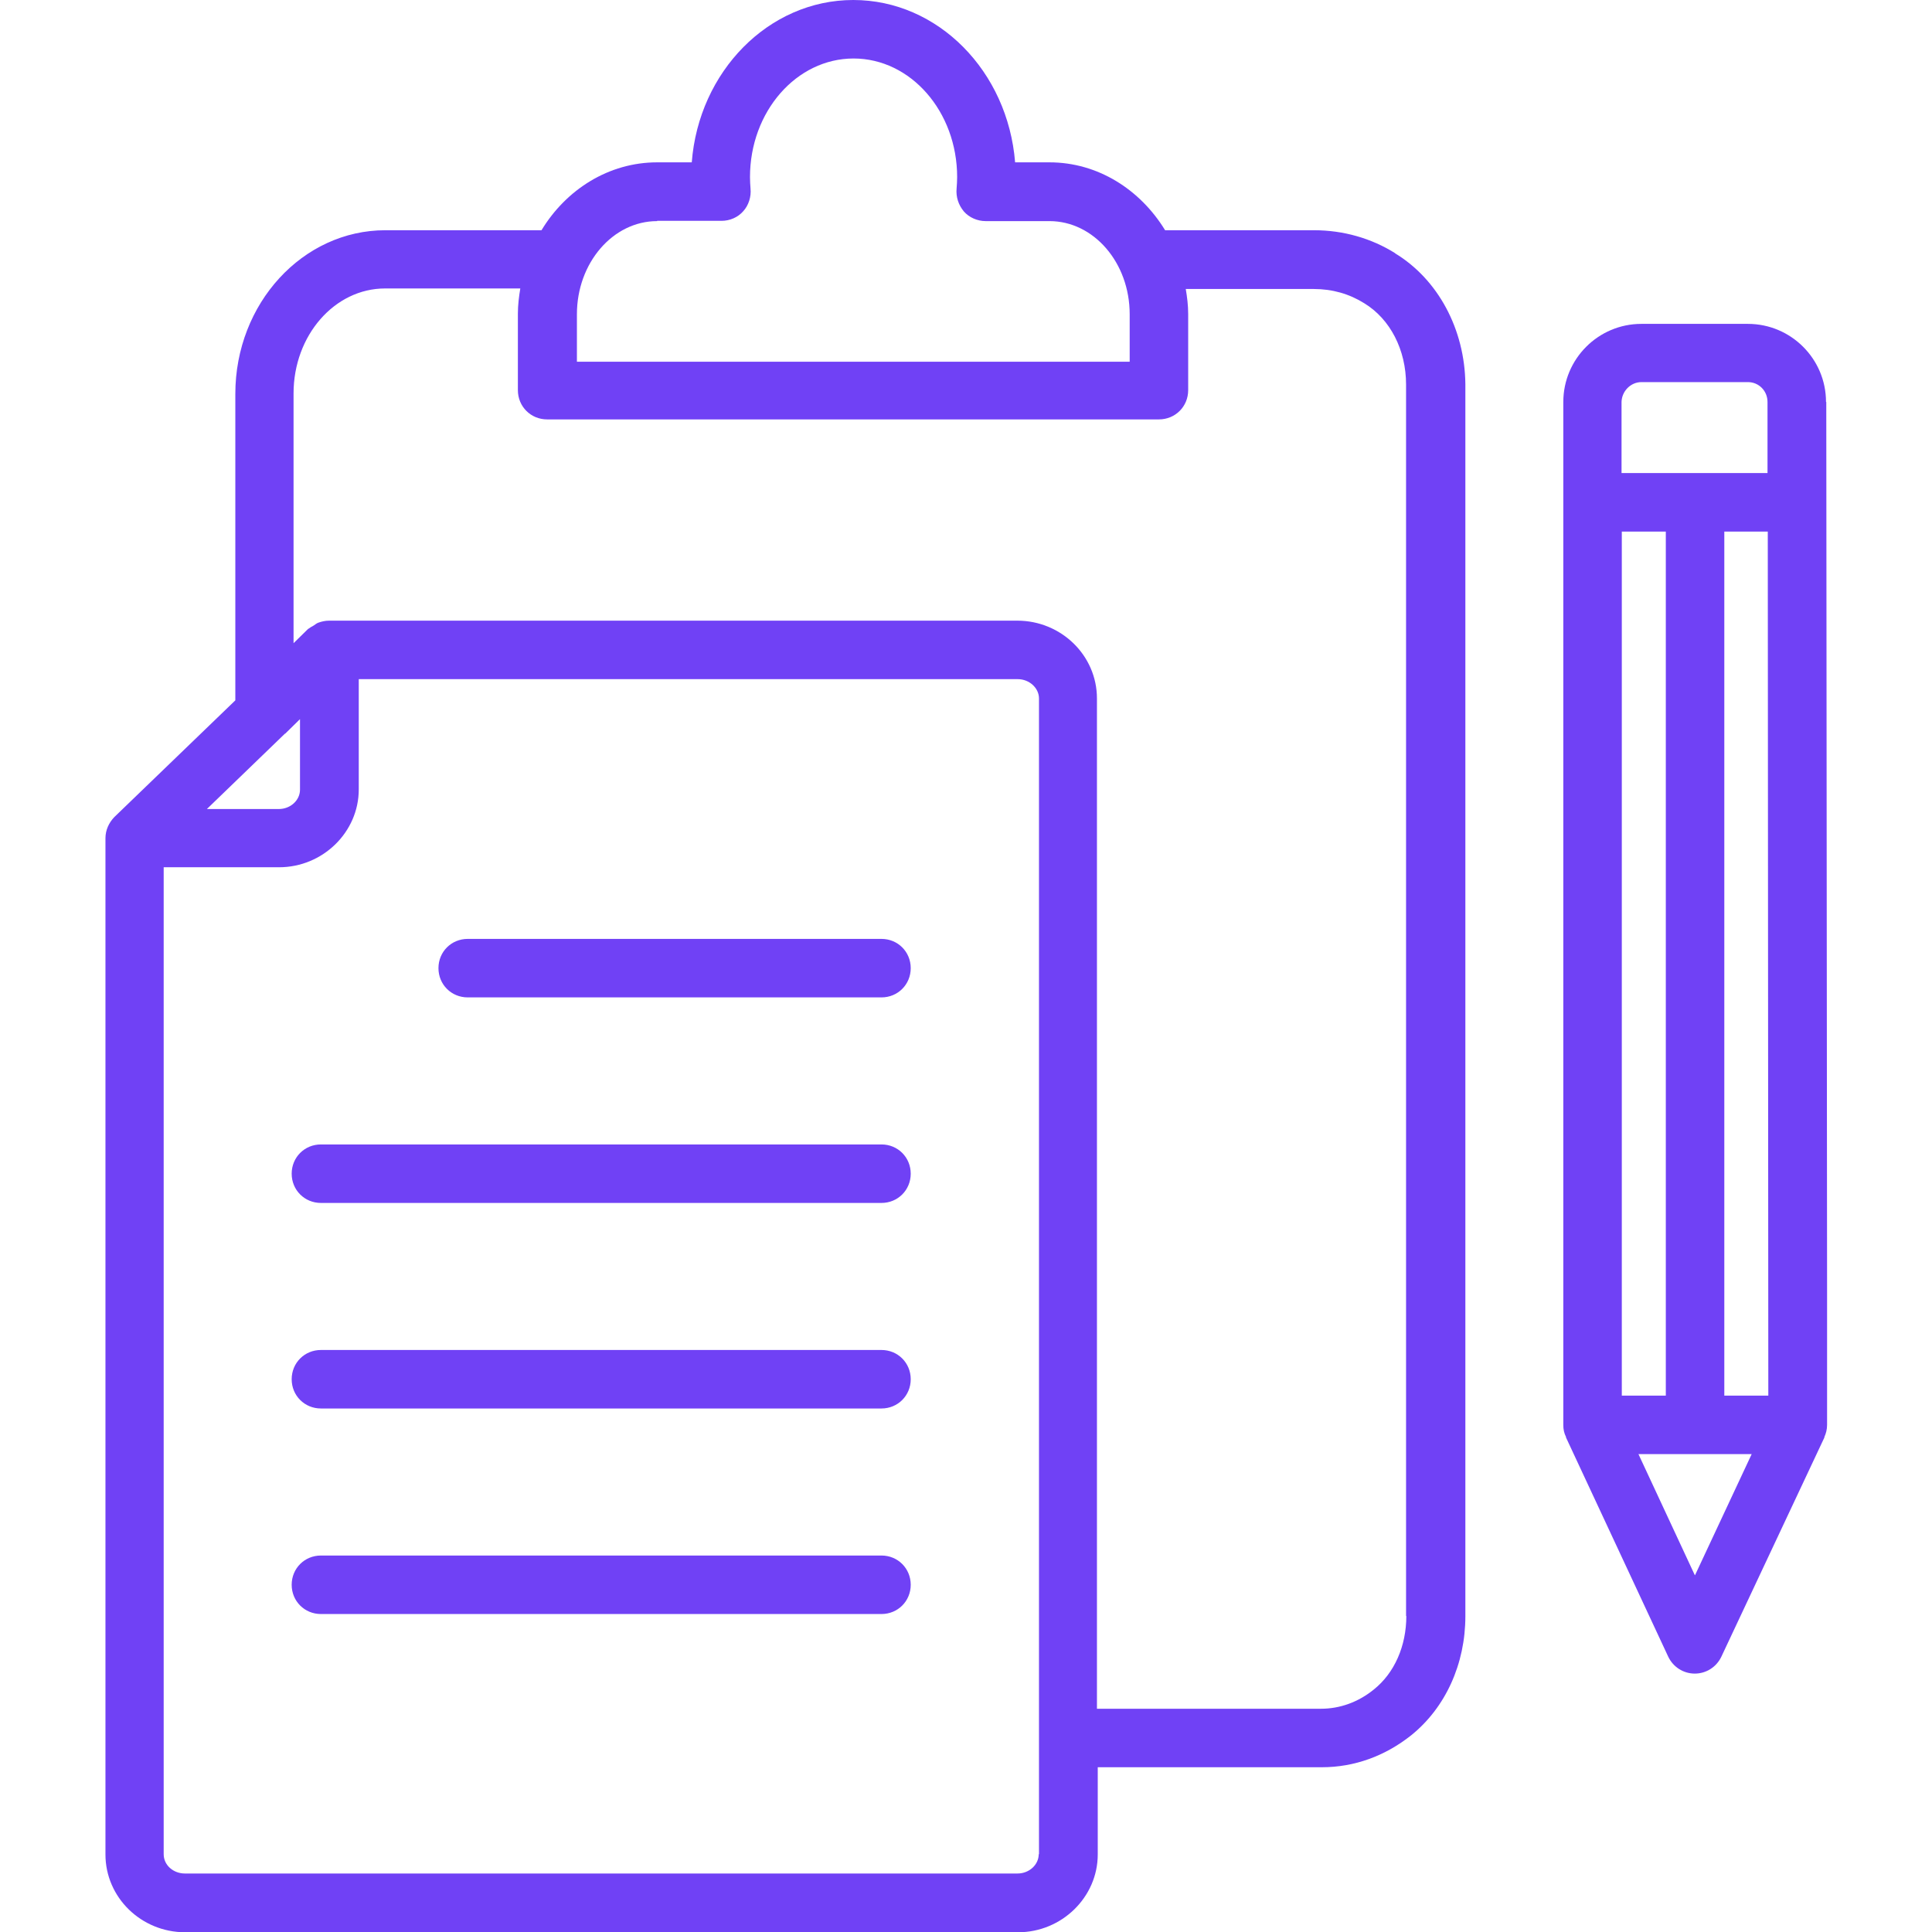 <svg width="72" height="72" viewBox="0 0 72 72" fill="none" xmlns="http://www.w3.org/2000/svg">
<g clip-path="url(#clip0_149_14240)">
<path d="M68.05 14.98C68.05 13.37 66.74 12.07 65.14 12.07H61.17C59.56 12.07 58.26 13.38 58.26 14.98V53.11C58.26 53.27 58.29 53.41 58.36 53.55V53.57L62.17 61.74C62.35 62.12 62.73 62.37 63.16 62.37C63.59 62.37 63.97 62.12 64.15 61.74L67.99 53.57V53.55C68.05 53.42 68.09 53.27 68.09 53.1V48.09L68.06 14.98H68.05ZM60.44 52.02V19.81H62.08V52.01H60.44V52.02ZM64.26 19.81H65.88L65.9 52.01H64.26V19.81ZM61.17 14.24H65.14C65.55 14.24 65.87 14.57 65.87 14.98V17.63H60.43V14.98C60.44 14.58 60.77 14.24 61.17 14.24ZM63.16 58.7L61.06 54.19H65.28L63.17 58.7H63.16Z" fill="#7041F5"/>
<path d="M52 9.44C51.11 8.88 50.06 8.58 48.97 8.58H43.42C42.49 7.06 40.91 6.05 39.11 6.05H37.83C37.56 2.66 34.96 0 31.8 0C28.64 0 26.04 2.67 25.78 6.05H24.49C22.69 6.05 21.1 7.06 20.18 8.58H14.36C11.28 8.58 8.77 11.31 8.77 14.68V26.1L4.26 30.45C4.06 30.66 3.93 30.93 3.93 31.24V69.11C3.93 70.71 5.26 72.01 6.9 72.01H37.94C39.57 72.01 40.91 70.7 40.91 69.11V65.86H49.26C50.48 65.86 51.62 65.44 52.59 64.67C53.87 63.64 54.61 62.01 54.61 60.23V14.32C54.59 12.27 53.59 10.41 51.99 9.44H52ZM24.49 8.23H26.89C27.2 8.23 27.5 8.1 27.7 7.87C27.9 7.65 28 7.33 27.97 7.03C27.96 6.89 27.95 6.75 27.95 6.6C27.95 4.16 29.68 2.18 31.81 2.18C33.94 2.18 35.67 4.16 35.67 6.6C35.67 6.75 35.66 6.88 35.65 7.02C35.62 7.34 35.72 7.64 35.92 7.88C36.12 8.11 36.43 8.24 36.73 8.24H39.11C40.76 8.24 42.1 9.79 42.1 11.71V13.48H21.5V11.71C21.5 9.8 22.84 8.24 24.49 8.24V8.23ZM10.63 27.34L11.18 26.8V29.43C11.18 29.82 10.83 30.15 10.39 30.15H7.71L10.62 27.34H10.63ZM38.71 69.1C38.71 69.49 38.36 69.82 37.92 69.82H6.89C6.46 69.82 6.1 69.51 6.1 69.1V32.32H10.4C12.03 32.32 13.37 31.01 13.37 29.42V25.31H37.93C38.36 25.31 38.72 25.64 38.72 26.03V69.1H38.71ZM52.41 60.22C52.41 61.34 51.97 62.35 51.19 62.97C50.62 63.43 49.94 63.68 49.23 63.68H40.88V26.03C40.88 24.43 39.55 23.13 37.91 23.13H12.27C12.12 23.13 11.99 23.16 11.85 23.21C11.78 23.24 11.73 23.29 11.66 23.33C11.6 23.36 11.55 23.39 11.5 23.43H11.49L10.94 23.97V14.66C10.94 12.5 12.47 10.75 14.35 10.75H19.39C19.34 11.05 19.3 11.37 19.3 11.68V14.54C19.3 15.15 19.78 15.63 20.39 15.63H43.19C43.8 15.63 44.28 15.15 44.28 14.54V11.7C44.28 11.37 44.24 11.07 44.19 10.77H48.96C49.65 10.77 50.28 10.95 50.84 11.3C51.81 11.89 52.4 13.04 52.4 14.33V60.23L52.41 60.22Z" fill="#7041F5"/>
<path d="M32.85 34.99H17.43C16.82 34.99 16.34 35.47 16.34 36.08C16.34 36.69 16.82 37.17 17.43 37.17H32.85C33.46 37.17 33.94 36.69 33.94 36.08C33.94 35.47 33.46 34.99 32.85 34.99Z" fill="#7041F5"/>
<path d="M32.85 42.65H11.96C11.35 42.65 10.87 43.13 10.87 43.74C10.87 44.35 11.35 44.83 11.96 44.83H32.85C33.46 44.83 33.94 44.35 33.94 43.74C33.94 43.13 33.46 42.65 32.85 42.65Z" fill="#7041F5"/>
<path d="M32.85 50.31H11.96C11.35 50.31 10.87 50.79 10.87 51.4C10.87 52.01 11.35 52.49 11.96 52.49H32.85C33.46 52.49 33.94 52.01 33.94 51.4C33.94 50.79 33.46 50.31 32.85 50.31Z" fill="#7041F5"/>
<path d="M32.85 57.97H11.96C11.35 57.97 10.87 58.45 10.87 59.06C10.87 59.67 11.35 60.15 11.96 60.15H32.85C33.46 60.15 33.94 59.67 33.94 59.06C33.94 58.45 33.46 57.97 32.85 57.97Z" fill="#7041F5"/>
</g>
<defs>
<clipPath id="clip0_149_14240">
<rect width="72" height="72.01" fill="white"/>
</clipPath>
</defs>
</svg>
